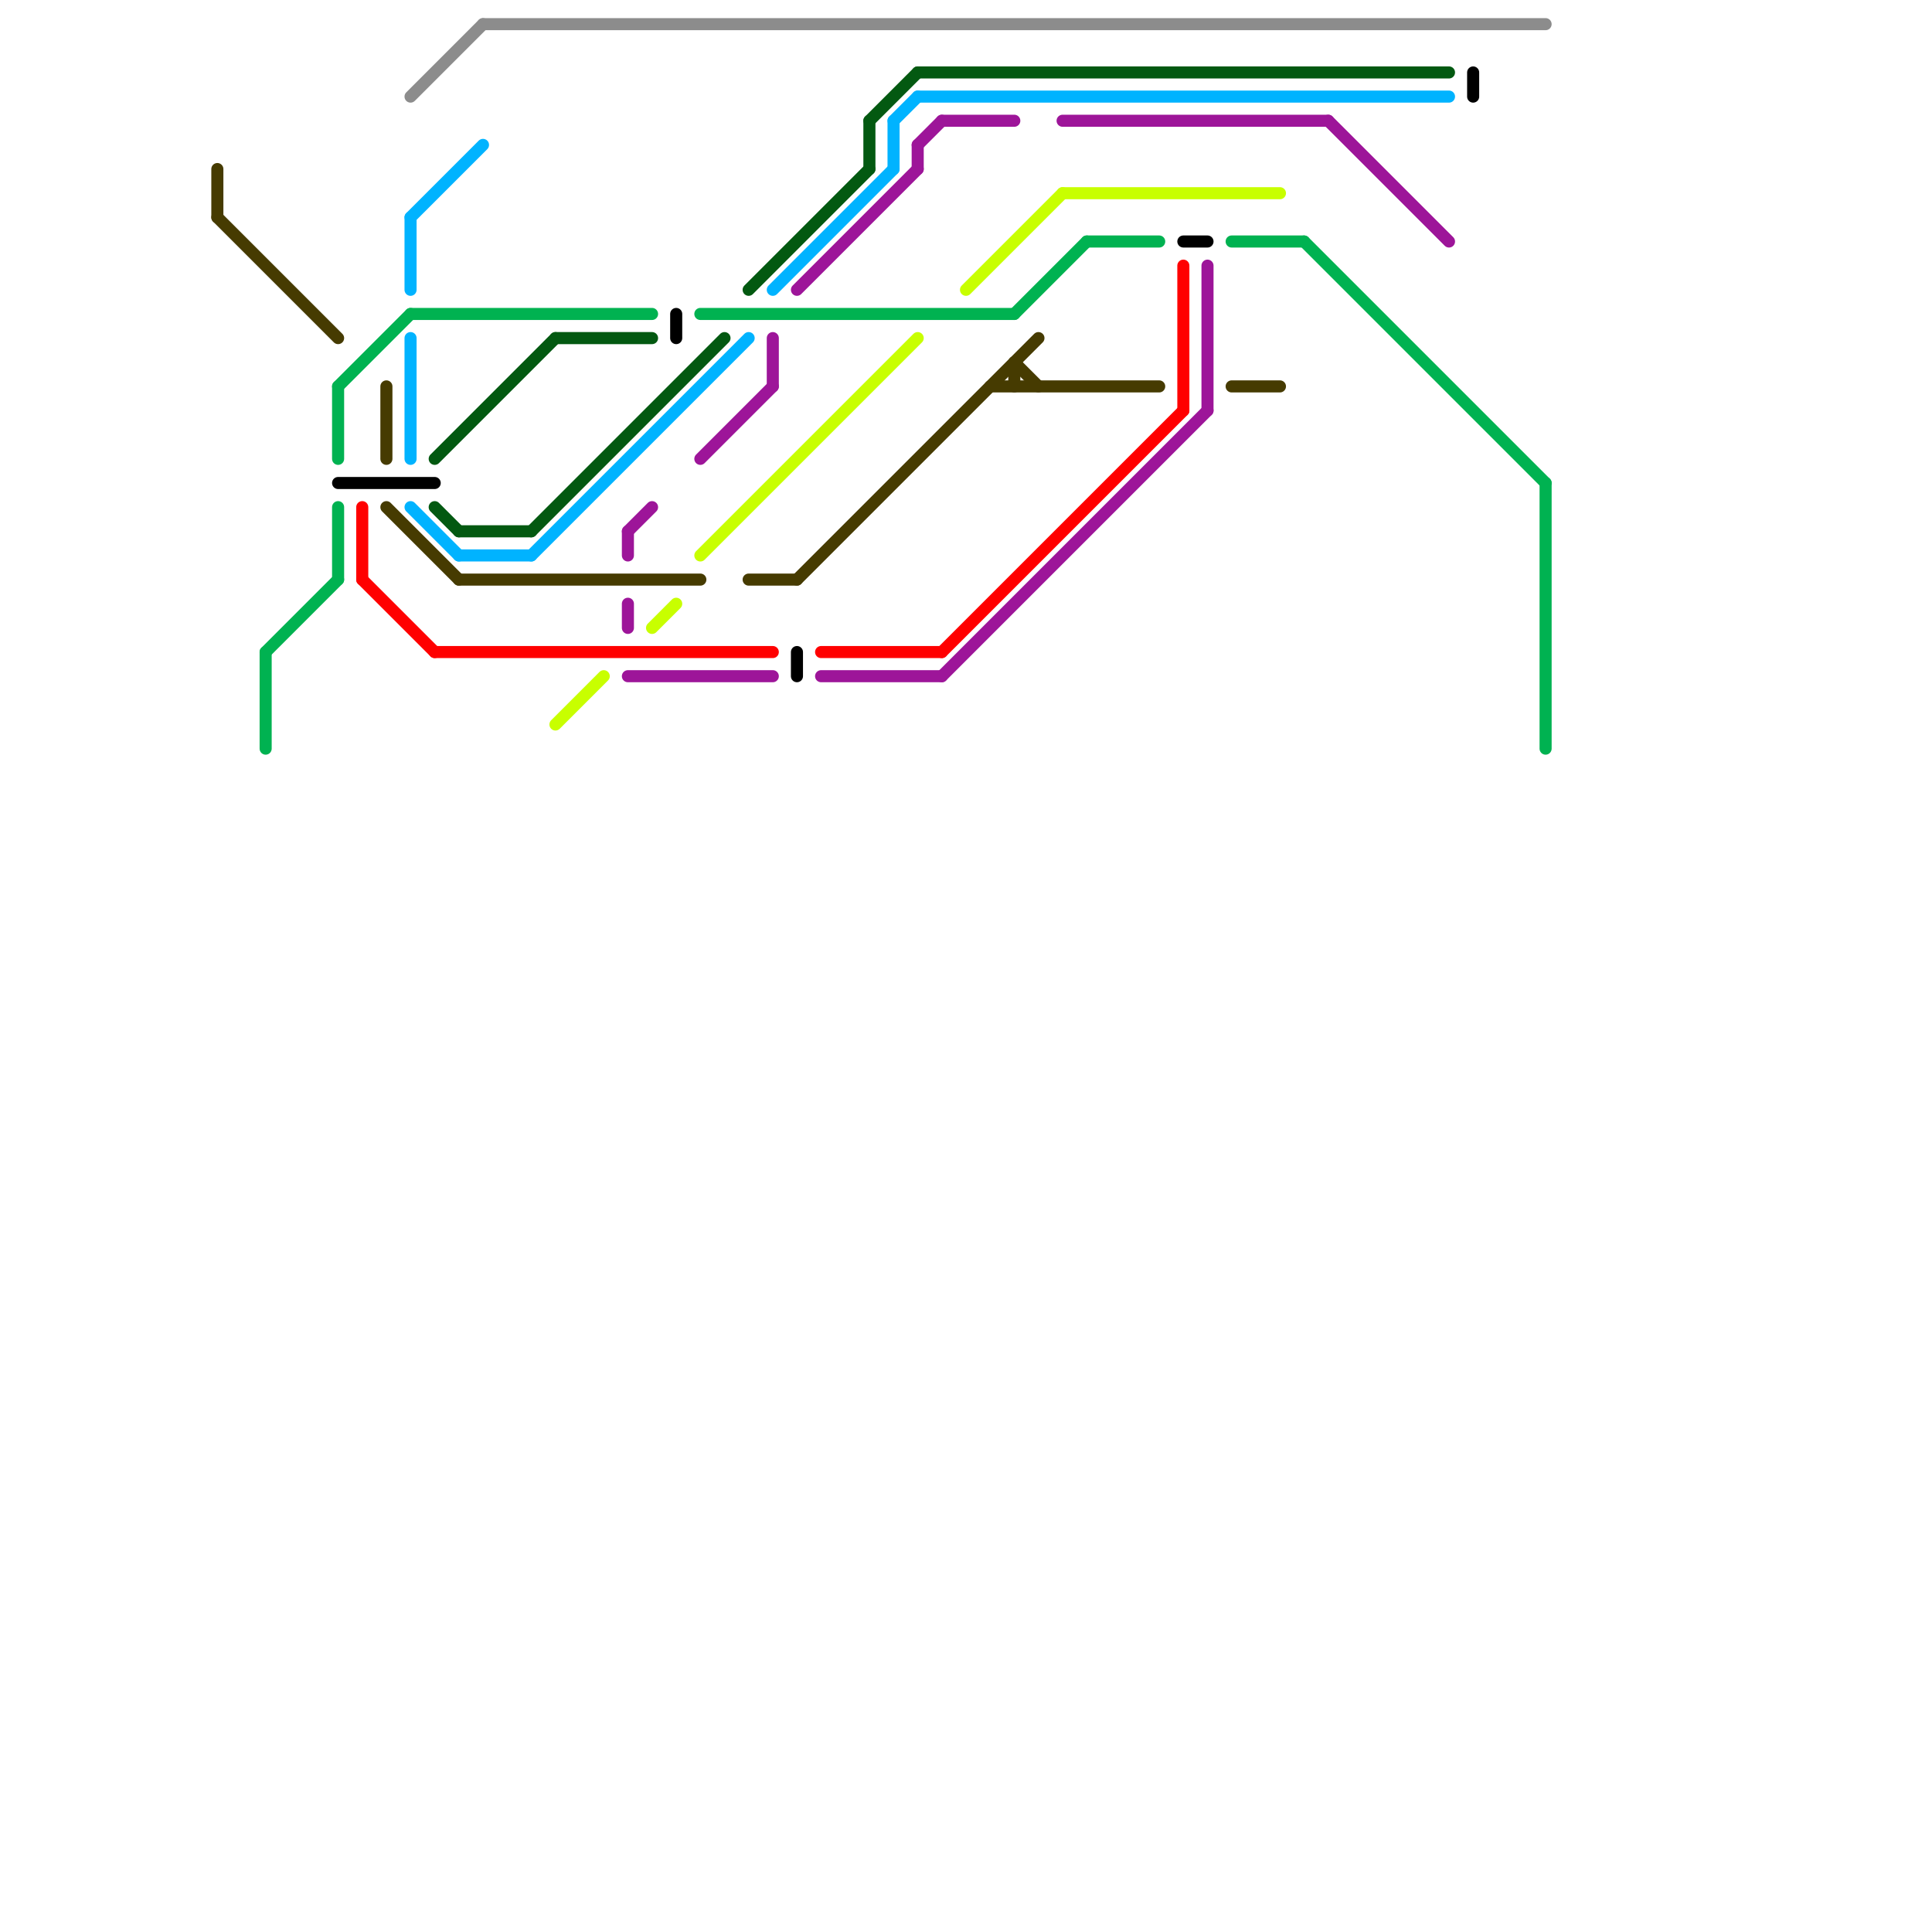 
<svg version="1.1" xmlns="http://www.w3.org/2000/svg" viewBox="0 0 80 80">
<style>text { font: 1px Helvetica; font-weight: 600; white-space: pre; dominant-baseline: central; } line { stroke-width: 0.5; fill: none; stroke-linecap: round; stroke-linejoin: round; } .c0 { stroke: #000000 } .c1 { stroke: #00b251 } .c2 { stroke: #ff0000 } .c3 { stroke: #463b01 } .c4 { stroke: #00b3ff } .c5 { stroke: #035911 } .c6 { stroke: #9d1599 } .c7 { stroke: #8c8c8c } .c8 { stroke: #c8ff00 }</style><defs><g id="cmd-000000"><circle r="0.5" fill="#000000"/><circle r="0.25" fill="#fff"/></g></defs><line class="c0" x1="33" y1="27" x2="33" y2="28"/><line class="c0" x1="28" y1="13" x2="28" y2="14"/><line class="c0" x1="61" y1="3" x2="61" y2="4"/><line class="c0" x1="14" y1="20" x2="18" y2="20"/><line class="c0" x1="49" y1="10" x2="50" y2="10"/><rect x="30" y="24" w="1" h="1" fill="#000000" /><rect x="22" y="31" w="1" h="1" fill="#000000" /><rect x="43" y="5" w="1" h="1" fill="#000000" /><rect x="54" y="16" w="1" h="1" fill="#000000" /><rect x="28" y="20" w="1" h="1" fill="#000000" /><rect x="65" y="1" w="1" h="1" fill="#000000" /><rect x="61" y="10" w="1" h="1" fill="#000000" /><rect x="44" y="13" w="1" h="1" fill="#000000" /><rect x="9" y="6" w="1" h="1" fill="#000000" /><rect x="11" y="32" w="1" h="1" fill="#000000" /><rect x="64" y="32" w="1" h="1" fill="#000000" /><rect x="21" y="5" w="1" h="1" fill="#000000" /><rect x="16" y="5" w="1" h="1" fill="#000000" /><rect x="54" y="8" w="1" h="1" fill="#000000" /><line class="c1" x1="64" y1="20" x2="64" y2="31"/><line class="c1" x1="17" y1="13" x2="27" y2="13"/><line class="c1" x1="14" y1="16" x2="14" y2="19"/><line class="c1" x1="42" y1="13" x2="45" y2="10"/><line class="c1" x1="11" y1="27" x2="11" y2="31"/><line class="c1" x1="29" y1="13" x2="42" y2="13"/><line class="c1" x1="54" y1="10" x2="64" y2="20"/><line class="c1" x1="51" y1="10" x2="54" y2="10"/><line class="c1" x1="14" y1="21" x2="14" y2="24"/><line class="c1" x1="14" y1="16" x2="17" y2="13"/><line class="c1" x1="11" y1="27" x2="14" y2="24"/><line class="c1" x1="45" y1="10" x2="48" y2="10"/><line class="c2" x1="18" y1="27" x2="32" y2="27"/><line class="c2" x1="49" y1="11" x2="49" y2="17"/><line class="c2" x1="39" y1="27" x2="49" y2="17"/><line class="c2" x1="15" y1="21" x2="15" y2="24"/><line class="c2" x1="34" y1="27" x2="39" y2="27"/><line class="c2" x1="15" y1="24" x2="18" y2="27"/><line class="c3" x1="41" y1="16" x2="48" y2="16"/><line class="c3" x1="19" y1="24" x2="29" y2="24"/><line class="c3" x1="31" y1="24" x2="33" y2="24"/><line class="c3" x1="42" y1="15" x2="43" y2="16"/><line class="c3" x1="9" y1="9" x2="14" y2="14"/><line class="c3" x1="9" y1="7" x2="9" y2="9"/><line class="c3" x1="33" y1="24" x2="43" y2="14"/><line class="c3" x1="42" y1="15" x2="42" y2="16"/><line class="c3" x1="51" y1="16" x2="53" y2="16"/><line class="c3" x1="16" y1="21" x2="19" y2="24"/><line class="c3" x1="16" y1="16" x2="16" y2="19"/><line class="c4" x1="17" y1="9" x2="17" y2="12"/><line class="c4" x1="17" y1="9" x2="20" y2="6"/><line class="c4" x1="32" y1="12" x2="37" y2="7"/><line class="c4" x1="37" y1="5" x2="37" y2="7"/><line class="c4" x1="17" y1="21" x2="19" y2="23"/><line class="c4" x1="17" y1="14" x2="17" y2="19"/><line class="c4" x1="38" y1="4" x2="60" y2="4"/><line class="c4" x1="37" y1="5" x2="38" y2="4"/><line class="c4" x1="19" y1="23" x2="22" y2="23"/><line class="c4" x1="22" y1="23" x2="31" y2="14"/><line class="c5" x1="23" y1="14" x2="27" y2="14"/><line class="c5" x1="36" y1="5" x2="36" y2="7"/><line class="c5" x1="22" y1="22" x2="30" y2="14"/><line class="c5" x1="38" y1="3" x2="60" y2="3"/><line class="c5" x1="18" y1="19" x2="23" y2="14"/><line class="c5" x1="31" y1="12" x2="36" y2="7"/><line class="c5" x1="36" y1="5" x2="38" y2="3"/><line class="c5" x1="18" y1="21" x2="19" y2="22"/><line class="c5" x1="19" y1="22" x2="22" y2="22"/><line class="c6" x1="26" y1="28" x2="32" y2="28"/><line class="c6" x1="32" y1="14" x2="32" y2="16"/><line class="c6" x1="38" y1="6" x2="38" y2="7"/><line class="c6" x1="33" y1="12" x2="38" y2="7"/><line class="c6" x1="26" y1="22" x2="26" y2="23"/><line class="c6" x1="26" y1="22" x2="27" y2="21"/><line class="c6" x1="38" y1="6" x2="39" y2="5"/><line class="c6" x1="39" y1="28" x2="50" y2="17"/><line class="c6" x1="55" y1="5" x2="60" y2="10"/><line class="c6" x1="34" y1="28" x2="39" y2="28"/><line class="c6" x1="29" y1="19" x2="32" y2="16"/><line class="c6" x1="39" y1="5" x2="42" y2="5"/><line class="c6" x1="26" y1="25" x2="26" y2="26"/><line class="c6" x1="50" y1="11" x2="50" y2="17"/><line class="c6" x1="44" y1="5" x2="55" y2="5"/><line class="c7" x1="20" y1="1" x2="64" y2="1"/><line class="c7" x1="17" y1="4" x2="20" y2="1"/><line class="c8" x1="44" y1="8" x2="53" y2="8"/><line class="c8" x1="40" y1="12" x2="44" y2="8"/><line class="c8" x1="29" y1="23" x2="38" y2="14"/><line class="c8" x1="27" y1="26" x2="28" y2="25"/><line class="c8" x1="23" y1="30" x2="25" y2="28"/>
</svg>
